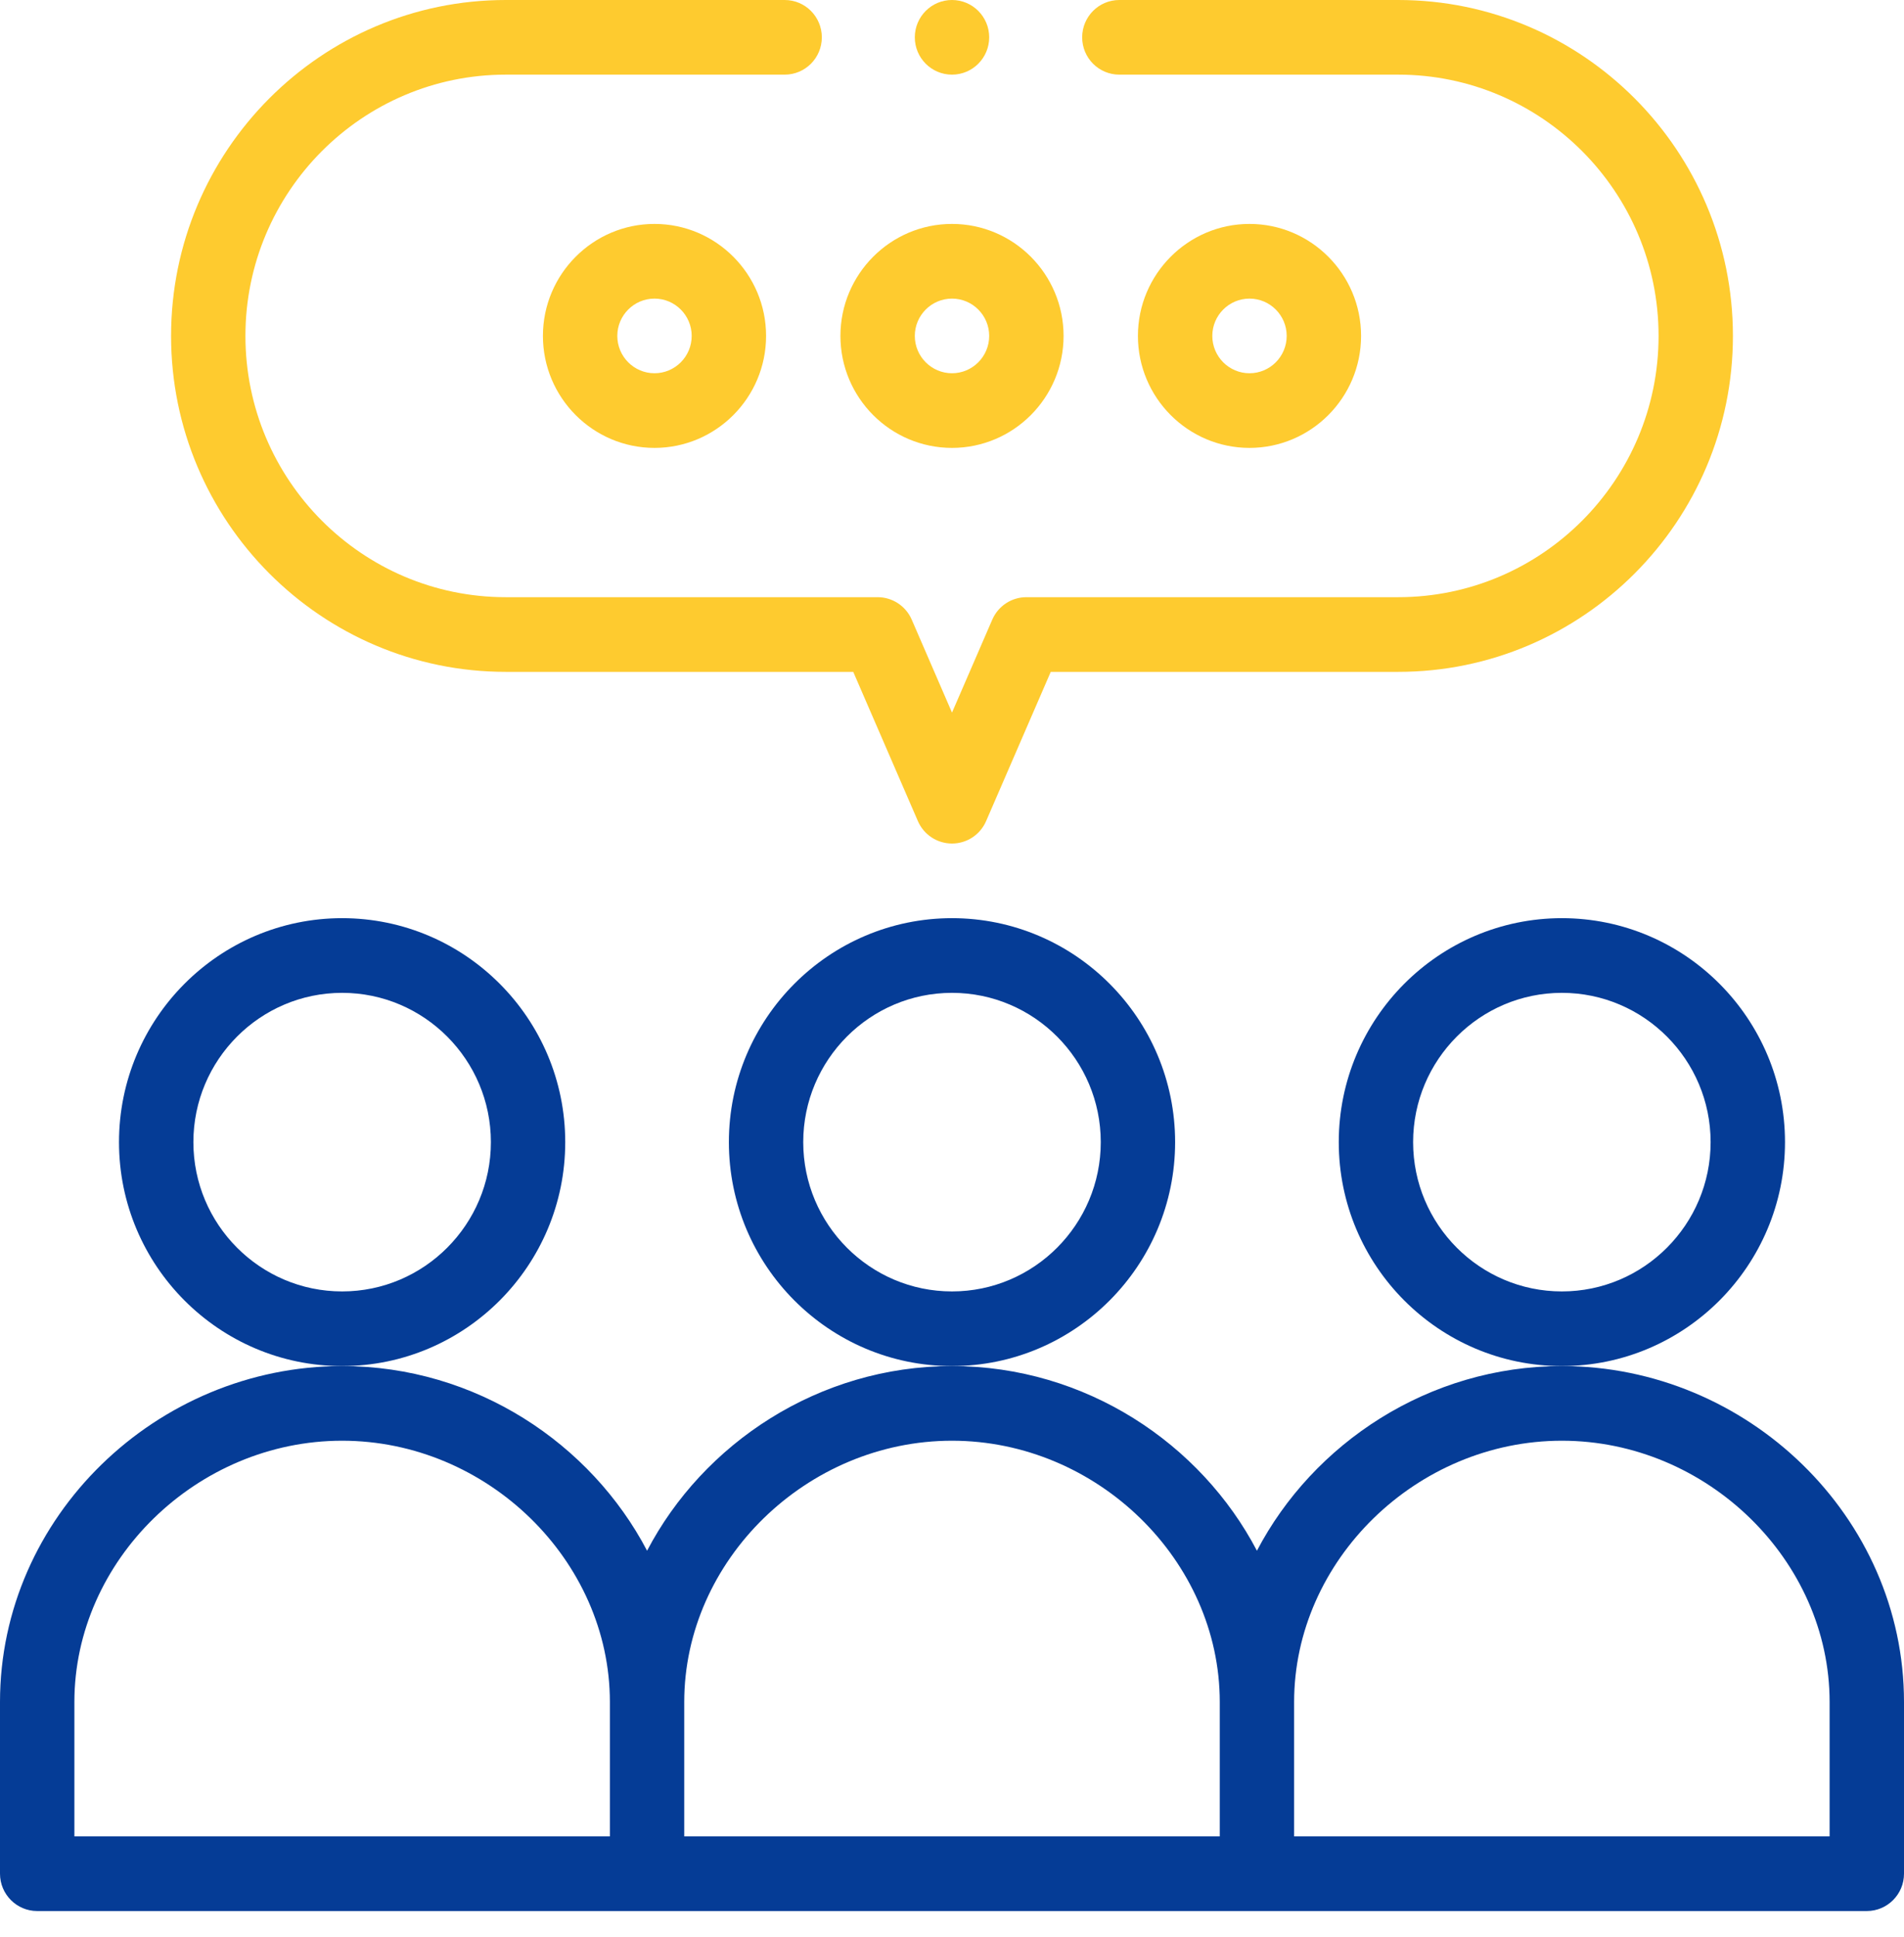 <svg width="60" height="61" viewBox="0 0 60 61" fill="none" xmlns="http://www.w3.org/2000/svg">
<path d="M37.031 35.973C37.031 32.084 33.877 28.919 30 28.919C26.123 28.919 22.969 32.084 22.969 35.973C22.969 39.862 26.123 43.026 30 43.026C33.877 43.026 37.031 39.862 37.031 35.973ZM30 40.675C27.415 40.675 25.312 38.566 25.312 35.973C25.312 33.38 27.415 31.271 30 31.271C32.585 31.271 34.688 33.38 34.688 35.973C34.688 38.566 32.585 40.675 30 40.675Z" fill="#053C96"/>
<path d="M17.812 35.973C17.812 32.084 14.658 28.919 10.781 28.919C6.904 28.919 3.75 32.084 3.75 35.973C3.75 39.862 6.904 43.026 10.781 43.026C14.658 43.026 17.812 39.862 17.812 35.973ZM10.781 40.675C8.197 40.675 6.094 38.566 6.094 35.973C6.094 33.38 8.197 31.271 10.781 31.271C13.366 31.271 15.469 33.38 15.469 35.973C15.469 38.566 13.366 40.675 10.781 40.675Z" fill="#053C96"/>
<path d="M56.25 35.973C56.25 32.084 53.096 28.919 49.219 28.919C45.342 28.919 42.188 32.084 42.188 35.973C42.188 39.862 45.342 43.026 49.219 43.026C53.096 43.026 56.25 39.862 56.25 35.973ZM49.219 40.675C46.634 40.675 44.531 38.566 44.531 35.973C44.531 33.38 46.634 31.271 49.219 31.271C51.803 31.271 53.906 33.38 53.906 35.973C53.906 38.566 51.803 40.675 49.219 40.675Z" fill="#053C96"/>
<path d="M49.219 43.026C45.012 43.026 41.376 45.468 39.609 48.842C37.847 45.477 34.22 43.026 30 43.026C25.794 43.026 22.157 45.468 20.391 48.842C18.628 45.477 15.001 43.026 10.781 43.026C4.939 43.026 0 47.768 0 53.607V59.014C0 59.663 0.525 60.19 1.172 60.19H58.828C59.475 60.19 60 59.663 60 59.014V53.607C60 47.769 55.061 43.026 49.219 43.026ZM30 45.377C34.574 45.377 38.438 49.146 38.438 53.607V57.839H21.562V53.607C21.562 49.146 25.426 45.377 30 45.377ZM2.344 53.607C2.344 49.146 6.208 45.377 10.781 45.377C15.355 45.377 19.219 49.146 19.219 53.607V57.839H2.344V53.607ZM57.656 57.839H40.781V53.607C40.781 49.146 44.645 45.377 49.219 45.377C53.792 45.377 57.656 49.146 57.656 53.607V57.839Z" fill="#053C96"/>
<path d="M30 7.053C28.061 7.053 26.484 8.636 26.484 10.58C26.484 12.525 28.061 14.107 30 14.107C31.939 14.107 33.516 12.525 33.516 10.58C33.516 8.636 31.939 7.053 30 7.053ZM30 11.756C29.354 11.756 28.828 11.229 28.828 10.58C28.828 9.932 29.354 9.405 30 9.405C30.646 9.405 31.172 9.932 31.172 10.58C31.172 11.229 30.646 11.756 30 11.756Z" fill="#FECB2F"/>
<path d="M17.109 10.58C17.109 12.525 18.686 14.107 20.625 14.107C22.564 14.107 24.141 12.525 24.141 10.58C24.141 8.636 22.564 7.053 20.625 7.053C18.686 7.053 17.109 8.636 17.109 10.58ZM21.797 10.58C21.797 11.229 21.271 11.756 20.625 11.756C19.979 11.756 19.453 11.229 19.453 10.58C19.453 9.932 19.979 9.405 20.625 9.405C21.271 9.405 21.797 9.932 21.797 10.58Z" fill="#FECB2F"/>
<path d="M42.891 10.58C42.891 8.636 41.313 7.053 39.375 7.053C37.437 7.053 35.859 8.636 35.859 10.58C35.859 12.525 37.437 14.107 39.375 14.107C41.313 14.107 42.891 12.525 42.891 10.58ZM38.203 10.58C38.203 9.932 38.729 9.405 39.375 9.405C40.021 9.405 40.547 9.932 40.547 10.58C40.547 11.229 40.021 11.756 39.375 11.756C38.729 11.756 38.203 11.229 38.203 10.58Z" fill="#FECB2F"/>
<path d="M30 2.351C30.647 2.351 31.172 1.825 31.172 1.176C31.172 0.526 30.647 0 30 0C29.353 0 28.828 0.526 28.828 1.176C28.828 1.825 29.353 2.351 30 2.351Z" fill="#FECB2F"/>
<path d="M31.269 19.516L30 22.444L28.731 19.516C28.545 19.087 28.123 18.809 27.656 18.809H15.938C11.414 18.809 7.734 15.118 7.734 10.58C7.734 6.043 11.414 2.351 15.938 2.351H24.727C25.374 2.351 25.898 1.825 25.898 1.176C25.898 0.526 25.374 0 24.727 0H15.938C10.122 0 5.391 4.746 5.391 10.58C5.391 16.414 10.122 21.161 15.938 21.161H26.888L28.925 25.861C29.111 26.291 29.533 26.568 30 26.568C30.467 26.568 30.889 26.291 31.075 25.861L33.112 21.161H44.062C49.878 21.161 54.609 16.414 54.609 10.58C54.609 4.746 49.878 0 44.062 0H35.273C34.626 0 34.102 0.526 34.102 1.176C34.102 1.825 34.626 2.351 35.273 2.351H44.062C48.586 2.351 52.266 6.043 52.266 10.58C52.266 15.118 48.586 18.809 44.062 18.809H32.344C31.877 18.809 31.455 19.087 31.269 19.516Z" fill="#FECB2F"/>
</svg>
